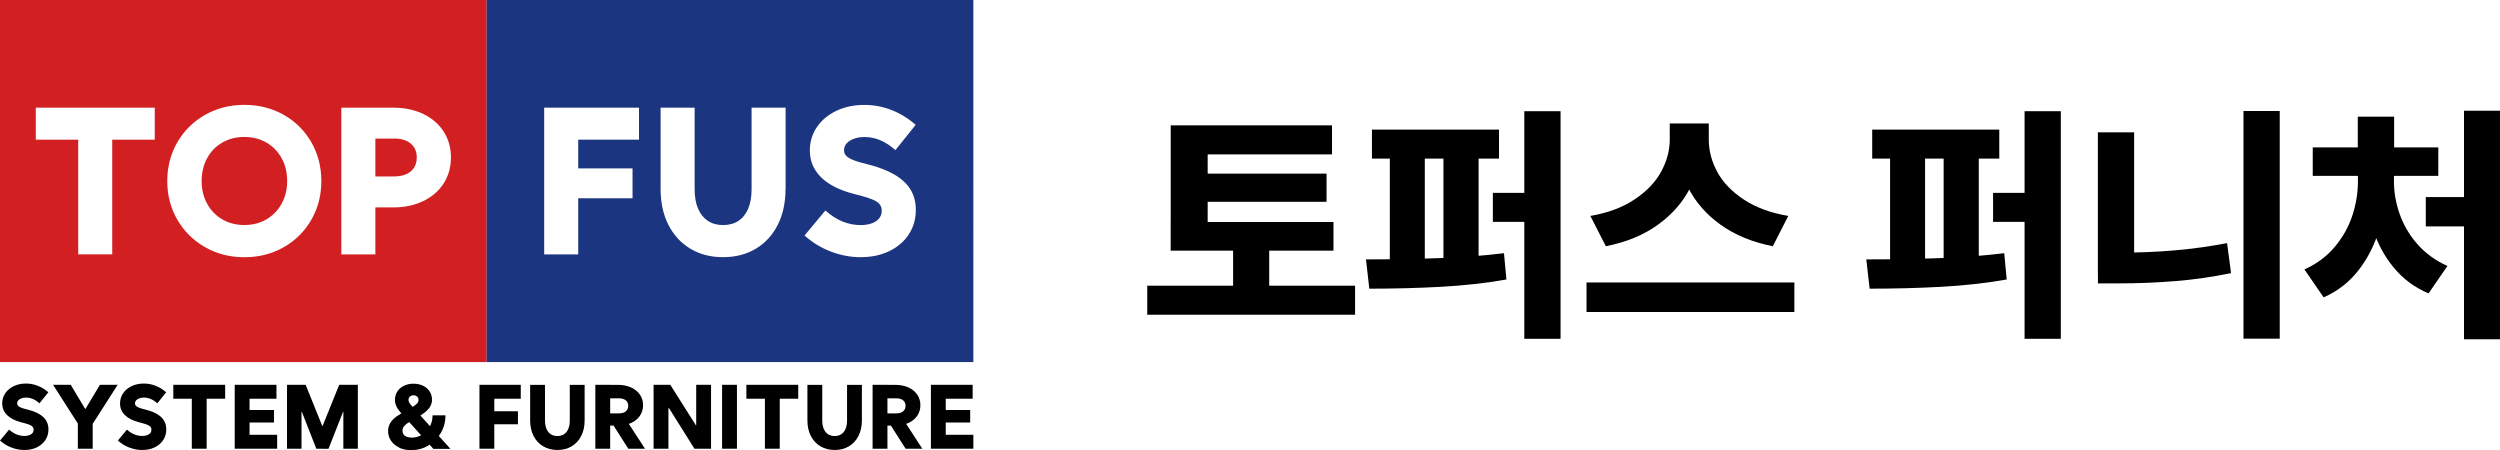 <?xml version="1.0" encoding="UTF-8"?>
<svg id="_레이어_2" data-name="레이어 2" xmlns="http://www.w3.org/2000/svg" viewBox="0 0 495.19 89.13">
  <defs>
    <style>
      .cls-1 {
        fill: #000;
      }

      .cls-1, .cls-2, .cls-3 {
        stroke-width: 0px;
      }

      .cls-2 {
        fill: #d22022;
      }

      .cls-3 {
        fill: #1c3581;
      }
    </style>
  </defs>
  <g id="_레이어_1-2" data-name="레이어 1">
    <g>
      <path class="cls-1" d="M268.41,62.34h-41.17v-5.75h41.17v5.75ZM263.84,30.58h-24.63v15.51h-7.32v-21.26h31.95v5.75ZM264.13,49.65h-32.25v-5.68h32.25v5.68ZM262.76,39.97h-25.74v-5.58h25.74v5.58ZM251.4,59.09h-7.15v-12.24h7.15v12.24Z"/>
      <path class="cls-1" d="M285.01,51.13c4.63-.16,8.93-.49,12.89-.98l.49,5.21c-4.08.72-8.4,1.2-12.97,1.45-4.56.25-9.3.37-14.19.37l-.66-5.8c5,0,9.81-.08,14.44-.25ZM296.92,31.42h-25.17v-5.75h25.17v5.75ZM282.22,52.8h-6.93v-22.37h6.93v22.37ZM292.87,52.8h-6.96v-22.37h6.96v22.37ZM307.3,43.95h-11.6v-5.75h11.6v5.75ZM309.11,67.11h-7.18V22.03h7.18v45.08Z"/>
      <path class="cls-1" d="M355.42,61.8h-41.17v-5.85h41.17v5.85ZM334.87,37.03c-1.44,2.91-3.59,5.4-6.44,7.46s-6.3,3.49-10.35,4.28l-3.07-6c3.46-.59,6.38-1.68,8.76-3.27,2.38-1.59,4.14-3.42,5.27-5.51,1.13-2.08,1.7-4.2,1.7-6.37v-3.17h6.29v3.17c0,3.36-.72,6.49-2.16,9.4ZM340.16,34.08c1.13,2.07,2.89,3.89,5.27,5.46s5.31,2.64,8.79,3.23l-3.07,6c-4.06-.8-7.52-2.23-10.37-4.28-2.85-2.05-4.99-4.52-6.43-7.41s-2.15-6.04-2.15-9.45v-3.17h6.27v3.17c0,2.23.57,4.38,1.7,6.45Z"/>
      <path class="cls-1" d="M384.1,51.13c4.63-.16,8.93-.49,12.89-.98l.49,5.21c-4.08.72-8.4,1.2-12.96,1.45-4.56.25-9.3.37-14.19.37l-.66-5.8c5,0,9.81-.08,14.44-.25ZM396.01,31.42h-25.17v-5.75h25.17v5.75ZM381.31,52.8h-6.93v-22.37h6.93v22.37ZM391.95,52.8h-6.96v-22.37h6.96v22.37ZM406.38,43.95h-11.6v-5.75h11.6v5.75ZM408.2,67.11h-7.18V22.03h7.18v45.08Z"/>
      <path class="cls-1" d="M422.72,54.28h-7.18v-28.07h7.18v28.07ZM441.13,48.15l.79,5.95c-3.64.75-7.31,1.28-11.02,1.58-3.71.3-7.44.45-11.2.45h-4.15v-6.09h4.15c7.75.02,14.9-.61,21.43-1.89ZM451.56,67.08h-7.18V21.98h7.18v45.11Z"/>
      <path class="cls-1" d="M471.27,45.38c-.88,3.05-2.25,5.76-4.1,8.14-1.85,2.38-4.15,4.17-6.91,5.38l-3.81-5.53c2.41-1.08,4.41-2.57,6-4.46,1.59-1.89,2.75-3.96,3.49-6.21.74-2.25,1.11-4.52,1.11-6.83v-1.84h5.56v1.84c0,3.29-.44,6.46-1.33,9.51ZM482.97,34.83h-24.87v-5.63h24.87v5.63ZM474.22,32.08h-7.2v-8.97h7.2v8.97ZM475.31,42.37c.75,2.15,1.91,4.15,3.5,5.97s3.58,3.27,5.97,4.34l-3.74,5.43c-2.75-1.15-5.07-2.87-6.94-5.16-1.88-2.29-3.27-4.92-4.17-7.87-.9-2.95-1.35-6.02-1.35-9.22v-1.84h5.6v1.84c0,2.18.37,4.35,1.12,6.5ZM489.58,44.84h-9.09v-5.8h9.09v5.8ZM495.19,67.2h-7.13V21.93h7.13v45.28Z"/>
    </g>
    <g>
      <g>
        <path class="cls-2" d="M52.77,28.24c-1.28-.74-2.74-1.11-4.37-1.11s-3.09.37-4.37,1.11c-1.28.74-2.29,1.77-3.01,3.1-.72,1.32-1.08,2.83-1.08,4.51s.36,3.17,1.08,4.49c.72,1.33,1.73,2.36,3.01,3.11,1.28.75,2.74,1.12,4.37,1.12s3.09-.37,4.37-1.12c1.28-.75,2.29-1.79,3.02-3.11.73-1.32,1.09-2.82,1.09-4.49s-.36-3.19-1.09-4.51c-.73-1.33-1.74-2.36-3.02-3.1Z"/>
        <path class="cls-2" d="M78.04,27.45h-3.69v7.5h3.69c.94,0,1.75-.15,2.43-.45.68-.3,1.2-.73,1.55-1.3.36-.56.53-1.23.53-2.01,0-1.16-.4-2.08-1.19-2.75-.8-.67-1.9-1-3.32-1Z"/>
        <path class="cls-2" d="M0,0v71.72h96.4V0H0ZM30.64,27.67h-8.41v22.71h-6.74v-22.71H7.09v-6.34h23.56v6.34ZM61.66,43.54c-1.32,2.3-3.15,4.11-5.47,5.43-2.32,1.32-4.91,1.98-7.78,1.98s-5.44-.66-7.77-1.98c-2.33-1.32-4.16-3.13-5.5-5.43-1.34-2.3-2.01-4.86-2.01-7.68s.67-5.4,2.01-7.7c1.34-2.3,3.17-4.11,5.5-5.42,2.33-1.31,4.92-1.97,7.77-1.97s5.45.66,7.78,1.97c2.32,1.31,4.14,3.12,5.47,5.42,1.32,2.3,1.99,4.87,1.99,7.7s-.66,5.38-1.99,7.68ZM87.88,36.32c-.96,1.5-2.3,2.66-4.03,3.5-1.73.84-3.71,1.26-5.93,1.26h-3.57v9.31h-6.74v-29.06h10.31c2.22,0,4.2.42,5.93,1.25,1.73.84,3.08,2,4.03,3.49.96,1.49,1.44,3.2,1.44,5.13s-.48,3.62-1.44,5.12Z"/>
      </g>
      <path class="cls-3" d="M96.4,0v71.72h96.4V0h-96.4ZM126.57,27.67h-12.04v5.68h10.76v5.92h-10.76v11.12h-6.74v-29.06h18.78v6.34ZM155.59,37.48c0,2.66-.51,5.01-1.53,7.04-1.02,2.03-2.47,3.61-4.34,4.74-1.87,1.12-4.04,1.68-6.5,1.68s-4.61-.56-6.48-1.68c-1.87-1.12-3.32-2.7-4.35-4.74-1.03-2.03-1.54-4.38-1.54-7.04v-16.15h6.74v16.15c0,1.5.22,2.77.67,3.83.45,1.06,1.09,1.86,1.94,2.43.84.56,1.85.84,3.03.84s2.21-.28,3.05-.84c.84-.56,1.48-1.37,1.93-2.43.44-1.06.66-2.34.66-3.83v-16.15h6.74v16.15ZM180.02,46.41c-.93,1.42-2.22,2.53-3.87,3.33-1.65.8-3.54,1.2-5.67,1.2-2.01,0-3.98-.37-5.91-1.11-1.93-.74-3.67-1.8-5.21-3.18l4.13-4.96c1.07.96,2.19,1.69,3.35,2.17,1.16.48,2.37.72,3.63.72.86,0,1.6-.12,2.23-.35s1.11-.57,1.45-.99c.33-.43.5-.93.5-1.51,0-.48-.13-.89-.38-1.23-.25-.34-.69-.65-1.3-.92-.62-.27-1.47-.56-2.57-.85l-1.34-.34c-2.82-.74-4.97-1.83-6.44-3.29-1.47-1.46-2.21-3.22-2.21-5.3,0-1.71.47-3.26,1.4-4.63.94-1.38,2.23-2.45,3.87-3.23,1.65-.78,3.49-1.16,5.54-1.16,1.86,0,3.65.34,5.39,1.02,1.73.68,3.32,1.66,4.76,2.93l-4.01,5c-1-.88-2.01-1.54-3.01-1.96-1-.42-2.05-.63-3.13-.63-.76,0-1.45.11-2.07.34-.62.23-1.1.53-1.45.92-.35.39-.52.84-.52,1.35,0,.4.12.74.35,1.02.23.28.61.54,1.12.78s1.2.48,2.06.7l1.32.34c2.14.55,3.9,1.24,5.29,2.08,1.38.84,2.41,1.82,3.08,2.96.67,1.14,1,2.45,1,3.95,0,1.81-.46,3.42-1.39,4.84Z"/>
      <g>
        <path class="cls-1" d="M2.27,88.65c-.84-.32-1.6-.79-2.27-1.39l1.8-2.16c.47.42.95.73,1.46.94s1.03.31,1.58.31c.37,0,.7-.05.97-.15.27-.1.48-.25.63-.43.15-.19.22-.4.22-.66,0-.21-.06-.39-.17-.54s-.3-.28-.57-.4c-.27-.12-.64-.24-1.12-.37l-.59-.15c-1.23-.32-2.17-.8-2.81-1.43-.64-.64-.96-1.4-.96-2.31,0-.75.2-1.42.61-2.02.41-.6.97-1.07,1.69-1.41.72-.34,1.52-.51,2.41-.51.81,0,1.59.15,2.35.45s1.45.72,2.08,1.28l-1.75,2.18c-.44-.38-.87-.67-1.31-.85-.44-.18-.89-.28-1.36-.28-.33,0-.63.05-.9.15-.27.1-.48.23-.63.4s-.23.36-.23.59c0,.17.05.32.15.45.1.12.26.24.49.34.22.11.52.21.9.31l.58.15c.93.24,1.7.54,2.3.9.6.36,1.05.79,1.34,1.29s.44,1.07.44,1.72c0,.79-.2,1.49-.61,2.11s-.97,1.1-1.69,1.45-1.54.52-2.47.52c-.87,0-1.73-.16-2.58-.49Z"/>
        <path class="cls-1" d="M10.49,76.22h3.52l2.89,4.83-.14-.07h.28l-.14.07,2.89-4.83h3.52l-6.4,10-6.4-10ZM15.42,82.55h2.94v6.33h-2.94v-6.33Z"/>
        <path class="cls-1" d="M25.61,88.65c-.84-.32-1.6-.79-2.27-1.39l1.8-2.16c.47.42.95.73,1.46.94s1.03.31,1.58.31c.37,0,.7-.05.97-.15.27-.1.48-.25.63-.43.15-.19.22-.4.22-.66,0-.21-.06-.39-.17-.54s-.3-.28-.57-.4c-.27-.12-.64-.24-1.12-.37l-.59-.15c-1.23-.32-2.17-.8-2.81-1.43-.64-.64-.96-1.4-.96-2.31,0-.75.2-1.42.61-2.02.41-.6.97-1.07,1.69-1.41.72-.34,1.52-.51,2.41-.51.81,0,1.59.15,2.35.45s1.45.72,2.08,1.28l-1.75,2.18c-.44-.38-.87-.67-1.31-.85-.44-.18-.89-.28-1.36-.28-.33,0-.63.05-.9.15-.27.1-.48.23-.63.4s-.23.36-.23.59c0,.17.05.32.15.45.1.12.26.24.49.34.22.11.52.21.9.31l.58.15c.93.24,1.7.54,2.3.9.6.36,1.05.79,1.34,1.29s.44,1.07.44,1.72c0,.79-.2,1.49-.61,2.11s-.97,1.1-1.69,1.45-1.54.52-2.47.52c-.87,0-1.73-.16-2.58-.49Z"/>
        <path class="cls-1" d="M34.33,76.22h10.27v2.76h-10.27v-2.76ZM37.99,76.22h2.94v12.66h-2.94v-12.66Z"/>
        <path class="cls-1" d="M46.49,76.22h2.94v12.66h-2.94v-12.66ZM49.39,76.22h5.37v2.76h-5.37v-2.76ZM49.39,81.21h4.88v2.48h-4.88v-2.48ZM49.39,86.12h5.51v2.76h-5.51v-2.76Z"/>
        <path class="cls-1" d="M56.85,76.22h2.87v12.66h-2.87v-12.66ZM59.68,81.32l.25.25h-.25v-5.35h.86l3.36,8.32-.25-.17h.25v4.52h-1.24l-2.97-7.57ZM63.83,88.89v-4.52h.24l-.24.17,3.36-8.32h.86v5.35h-.25l.25-.25-2.98,7.57h-1.23ZM68.01,76.22h2.87v12.66h-2.87v-12.66Z"/>
        <path class="cls-1" d="M79.09,88.65c-.69-.32-1.24-.76-1.63-1.33-.39-.57-.59-1.21-.59-1.92,0-.65.16-1.22.49-1.7.32-.48.73-.89,1.23-1.24s1.2-.76,2.09-1.24c.61-.35,1.08-.64,1.4-.86.32-.22.54-.42.66-.59s.17-.35.17-.53c0-.19-.04-.36-.13-.5s-.2-.25-.35-.33c-.15-.08-.33-.12-.52-.12-.19,0-.36.04-.51.12s-.27.19-.36.33-.13.3-.13.48c0,.16.04.33.13.49.09.16.23.36.43.59l7.75,8.61h-3.38l-6.37-7.06c-.44-.5-.76-.95-.95-1.35-.19-.4-.29-.82-.29-1.27,0-.63.16-1.19.47-1.68s.75-.87,1.31-1.14c.56-.27,1.19-.41,1.89-.41s1.35.14,1.9.41c.56.27.99.65,1.3,1.12.31.48.47,1.02.47,1.63,0,.45-.1.88-.31,1.27-.2.39-.55.79-1.05,1.2-.5.41-1.19.86-2.09,1.36-.63.35-1.09.62-1.38.81-.29.19-.53.41-.73.66-.19.25-.29.54-.29.87,0,.28.07.52.21.72.14.2.35.35.62.46.27.1.6.16.97.17.77,0,1.47-.19,2.11-.58.64-.39,1.14-.92,1.5-1.6.37-.68.55-1.42.55-2.23h2.56c0,1.25-.3,2.41-.91,3.46-.61,1.06-1.43,1.89-2.47,2.51-1.04.62-2.19.92-3.43.92-.89,0-1.68-.16-2.37-.48Z"/>
        <path class="cls-1" d="M94.97,76.22h2.94v12.66h-2.94v-12.66ZM97.87,76.22h5.28v2.76h-5.28v-2.76ZM97.87,81.46h4.72v2.58h-4.72v-2.58Z"/>
        <path class="cls-1" d="M107.58,88.4c-.82-.49-1.45-1.18-1.9-2.06-.45-.89-.67-1.91-.67-3.07v-7.04h2.94v7.04c0,.65.1,1.21.29,1.67.2.46.48.81.84,1.06.37.24.81.37,1.32.37s.96-.12,1.33-.37c.37-.25.65-.6.84-1.06.19-.46.29-1.02.29-1.67v-7.04h2.94v7.04c0,1.16-.22,2.18-.67,3.07-.45.89-1.08,1.57-1.89,2.06-.82.49-1.76.73-2.83.73s-2.01-.25-2.82-.73Z"/>
        <path class="cls-1" d="M117.92,76.22h2.94v12.66h-2.94v-12.66ZM120.82,81.88h1.78c.58,0,1.03-.13,1.35-.4.32-.27.49-.63.49-1.09s-.16-.84-.49-1.1-.77-.39-1.35-.39h-1.78v-2.67h1.59c.97,0,1.83.17,2.58.51.76.34,1.34.82,1.76,1.43.42.61.63,1.31.63,2.09s-.21,1.49-.63,2.1c-.42.61-1,1.09-1.76,1.43s-1.62.51-2.58.51h-1.59v-2.41ZM120.88,83.26h3.22l3.66,5.62h-3.31l-3.58-5.62Z"/>
        <path class="cls-1" d="M129.46,76.22h2.94v12.66h-2.94v-12.66ZM132.41,80.69l.13.17h-.17v-4.64h.4l5.17,8.18-.17-.17h.17v4.66h-.38l-5.14-8.2ZM137.9,76.22h2.94v12.66h-2.94v-12.66Z"/>
        <path class="cls-1" d="M143.03,76.22h2.94v12.66h-2.94v-12.66Z"/>
        <path class="cls-1" d="M147.84,76.22h10.27v2.76h-10.27v-2.76ZM151.51,76.22h2.94v12.66h-2.94v-12.66Z"/>
        <path class="cls-1" d="M162.5,88.4c-.82-.49-1.45-1.18-1.9-2.06-.45-.89-.67-1.91-.67-3.07v-7.04h2.94v7.04c0,.65.1,1.21.29,1.67.2.46.48.81.84,1.06.37.24.81.37,1.32.37s.96-.12,1.33-.37c.37-.25.65-.6.84-1.06.19-.46.29-1.02.29-1.67v-7.04h2.94v7.04c0,1.16-.22,2.18-.67,3.07-.45.89-1.08,1.57-1.89,2.06-.82.49-1.76.73-2.83.73s-2.01-.25-2.82-.73Z"/>
        <path class="cls-1" d="M172.84,76.22h2.94v12.66h-2.94v-12.66ZM175.75,81.88h1.78c.58,0,1.03-.13,1.35-.4.32-.27.49-.63.49-1.09s-.16-.84-.49-1.1-.77-.39-1.35-.39h-1.78v-2.67h1.59c.97,0,1.83.17,2.58.51.76.34,1.34.82,1.76,1.43.42.61.63,1.31.63,2.09s-.21,1.49-.63,2.1c-.42.61-1,1.09-1.76,1.43s-1.62.51-2.58.51h-1.59v-2.41ZM175.81,83.26h3.22l3.66,5.62h-3.31l-3.58-5.62Z"/>
        <path class="cls-1" d="M184.39,76.22h2.94v12.66h-2.94v-12.66ZM187.29,76.22h5.37v2.76h-5.37v-2.76ZM187.29,81.21h4.88v2.48h-4.88v-2.48ZM187.29,86.12h5.51v2.76h-5.51v-2.76Z"/>
      </g>
    </g>
  </g>
</svg>